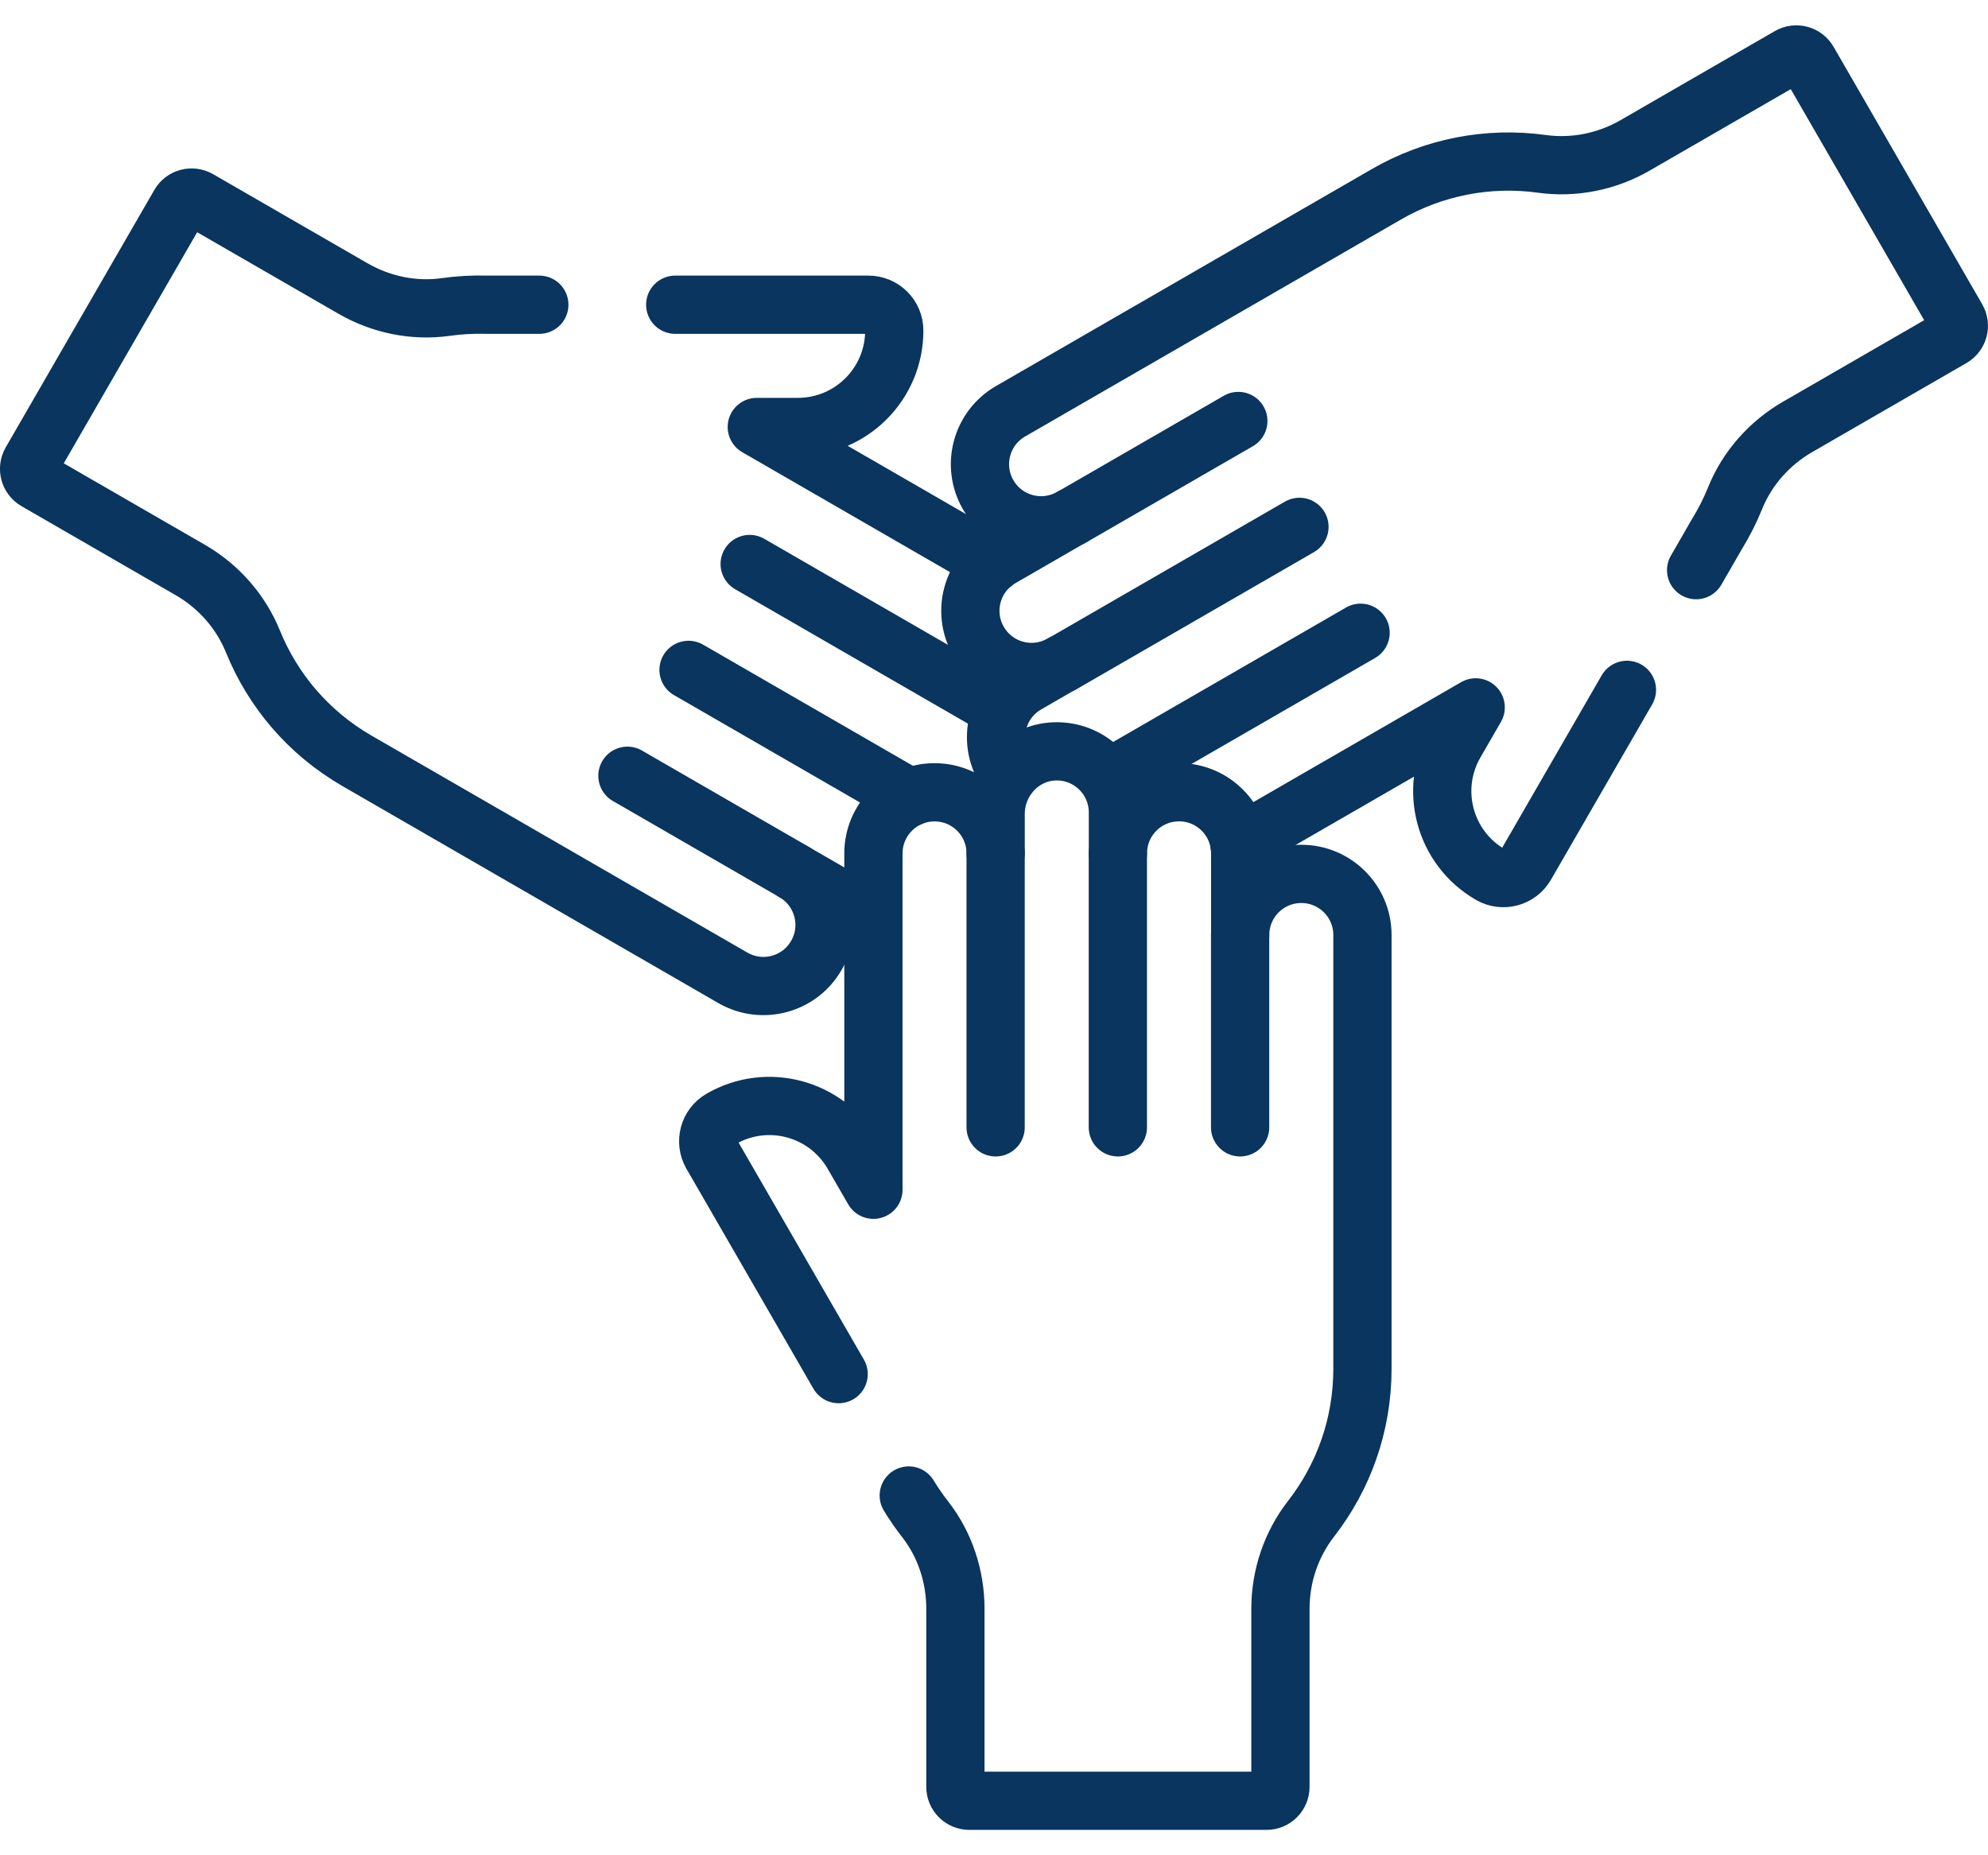 <svg width="60" height="56" viewBox="0 0 60 56" fill="none" xmlns="http://www.w3.org/2000/svg">
<path d="M25.311 41.477L21.479 34.839C21.265 34.467 21.39 33.99 21.764 33.774C23.156 32.969 24.936 33.446 25.741 34.839L26.361 35.912V25.76C26.361 24.741 27.186 23.915 28.206 23.915C29.225 23.915 30.05 24.741 30.05 25.76V24.568C30.05 23.567 30.829 22.715 31.828 22.68C32.878 22.643 33.74 23.482 33.74 24.523V25.758C33.74 24.739 34.565 23.913 35.585 23.913C36.605 23.913 37.43 24.739 37.43 25.758V28.223C37.43 27.203 38.255 26.378 39.275 26.378C40.294 26.378 41.12 27.203 41.12 28.223V41.318C41.12 43.023 40.542 44.592 39.569 45.843C38.967 46.619 38.645 47.577 38.645 48.561V53.935C38.645 54.168 38.456 54.355 38.225 54.355H29.255C29.023 54.355 28.835 54.168 28.835 53.935V48.56C28.835 47.582 28.522 46.624 27.919 45.854C27.742 45.627 27.578 45.389 27.427 45.141" stroke="#09355E" stroke-width="1.758" stroke-linecap="round" stroke-linejoin="round"/>
<path d="M37.428 34.028V28.223" stroke="#09355E" stroke-width="1.758" stroke-linecap="round" stroke-linejoin="round"/>
<path d="M33.738 34.028V25.758" stroke="#09355E" stroke-width="1.758" stroke-linecap="round" stroke-linejoin="round"/>
<path d="M30.049 34.028V25.758" stroke="#09355E" stroke-width="1.758" stroke-linecap="round" stroke-linejoin="round"/>
<path d="M37.374 12.707L32.347 15.61" stroke="#09355E" stroke-width="1.758" stroke-linecap="round" stroke-linejoin="round"/>
<path d="M39.219 15.903L32.058 20.038" stroke="#09355E" stroke-width="1.758" stroke-linecap="round" stroke-linejoin="round"/>
<path d="M41.064 19.099L33.902 23.234" stroke="#09355E" stroke-width="1.758" stroke-linecap="round" stroke-linejoin="round"/>
<path d="M18.936 23.416L23.963 26.319" stroke="#09355E" stroke-width="1.758" stroke-linecap="round" stroke-linejoin="round"/>
<path d="M20.781 20.22L27.454 24.073" stroke="#09355E" stroke-width="1.758" stroke-linecap="round" stroke-linejoin="round"/>
<path d="M22.626 17.024L29.788 21.16" stroke="#09355E" stroke-width="1.758" stroke-linecap="round" stroke-linejoin="round"/>
<path d="M51.191 17.21L51.807 16.142C52.026 15.787 52.214 15.416 52.371 15.029C52.738 14.123 53.411 13.373 54.256 12.884L58.91 10.197C59.111 10.082 59.18 9.824 59.064 9.623L54.579 1.854C54.464 1.653 54.206 1.584 54.005 1.7L49.351 4.387C48.499 4.879 47.508 5.08 46.534 4.946C44.91 4.721 43.257 5.045 41.839 5.867L30.499 12.414C29.617 12.923 29.314 14.051 29.824 14.934C30.333 15.816 31.462 16.119 32.344 15.608L30.209 16.84C29.327 17.349 29.024 18.478 29.535 19.36C30.044 20.242 31.172 20.545 32.054 20.035L30.985 20.652C30.082 21.173 29.788 22.34 30.343 23.23C30.377 23.284 30.414 23.336 30.452 23.384" stroke="#09355E" stroke-width="1.758" stroke-linecap="round" stroke-linejoin="round"/>
<path d="M37.406 25.47L44.538 21.352L43.919 22.425C43.115 23.818 43.592 25.598 44.985 26.401C45.357 26.616 45.834 26.487 46.048 26.115L49.103 20.823" stroke="#09355E" stroke-width="1.758" stroke-linecap="round" stroke-linejoin="round"/>
<path d="M16.277 9.198H14.695C14.278 9.186 13.862 9.208 13.45 9.267C12.482 9.402 11.496 9.195 10.649 8.706L5.993 6.019C5.792 5.903 5.535 5.972 5.419 6.173L0.934 13.943C0.819 14.143 0.887 14.401 1.088 14.517L5.742 17.204C6.594 17.696 7.264 18.453 7.634 19.363C8.23 20.83 9.301 22.116 10.778 22.968L22.118 29.515C23.001 30.024 24.129 29.723 24.638 28.84C25.147 27.958 24.846 26.83 23.963 26.321L26.098 27.553C26.181 27.602 26.268 27.643 26.359 27.677" stroke="#09355E" stroke-width="1.758" stroke-linecap="round" stroke-linejoin="round"/>
<path d="M29.973 17.006L22.841 12.888H24.08C25.688 12.888 26.992 11.584 26.99 9.976C26.99 9.546 26.64 9.198 26.21 9.198H20.379" stroke="#09355E" stroke-width="1.758" stroke-linecap="round" stroke-linejoin="round"/>
</svg>
